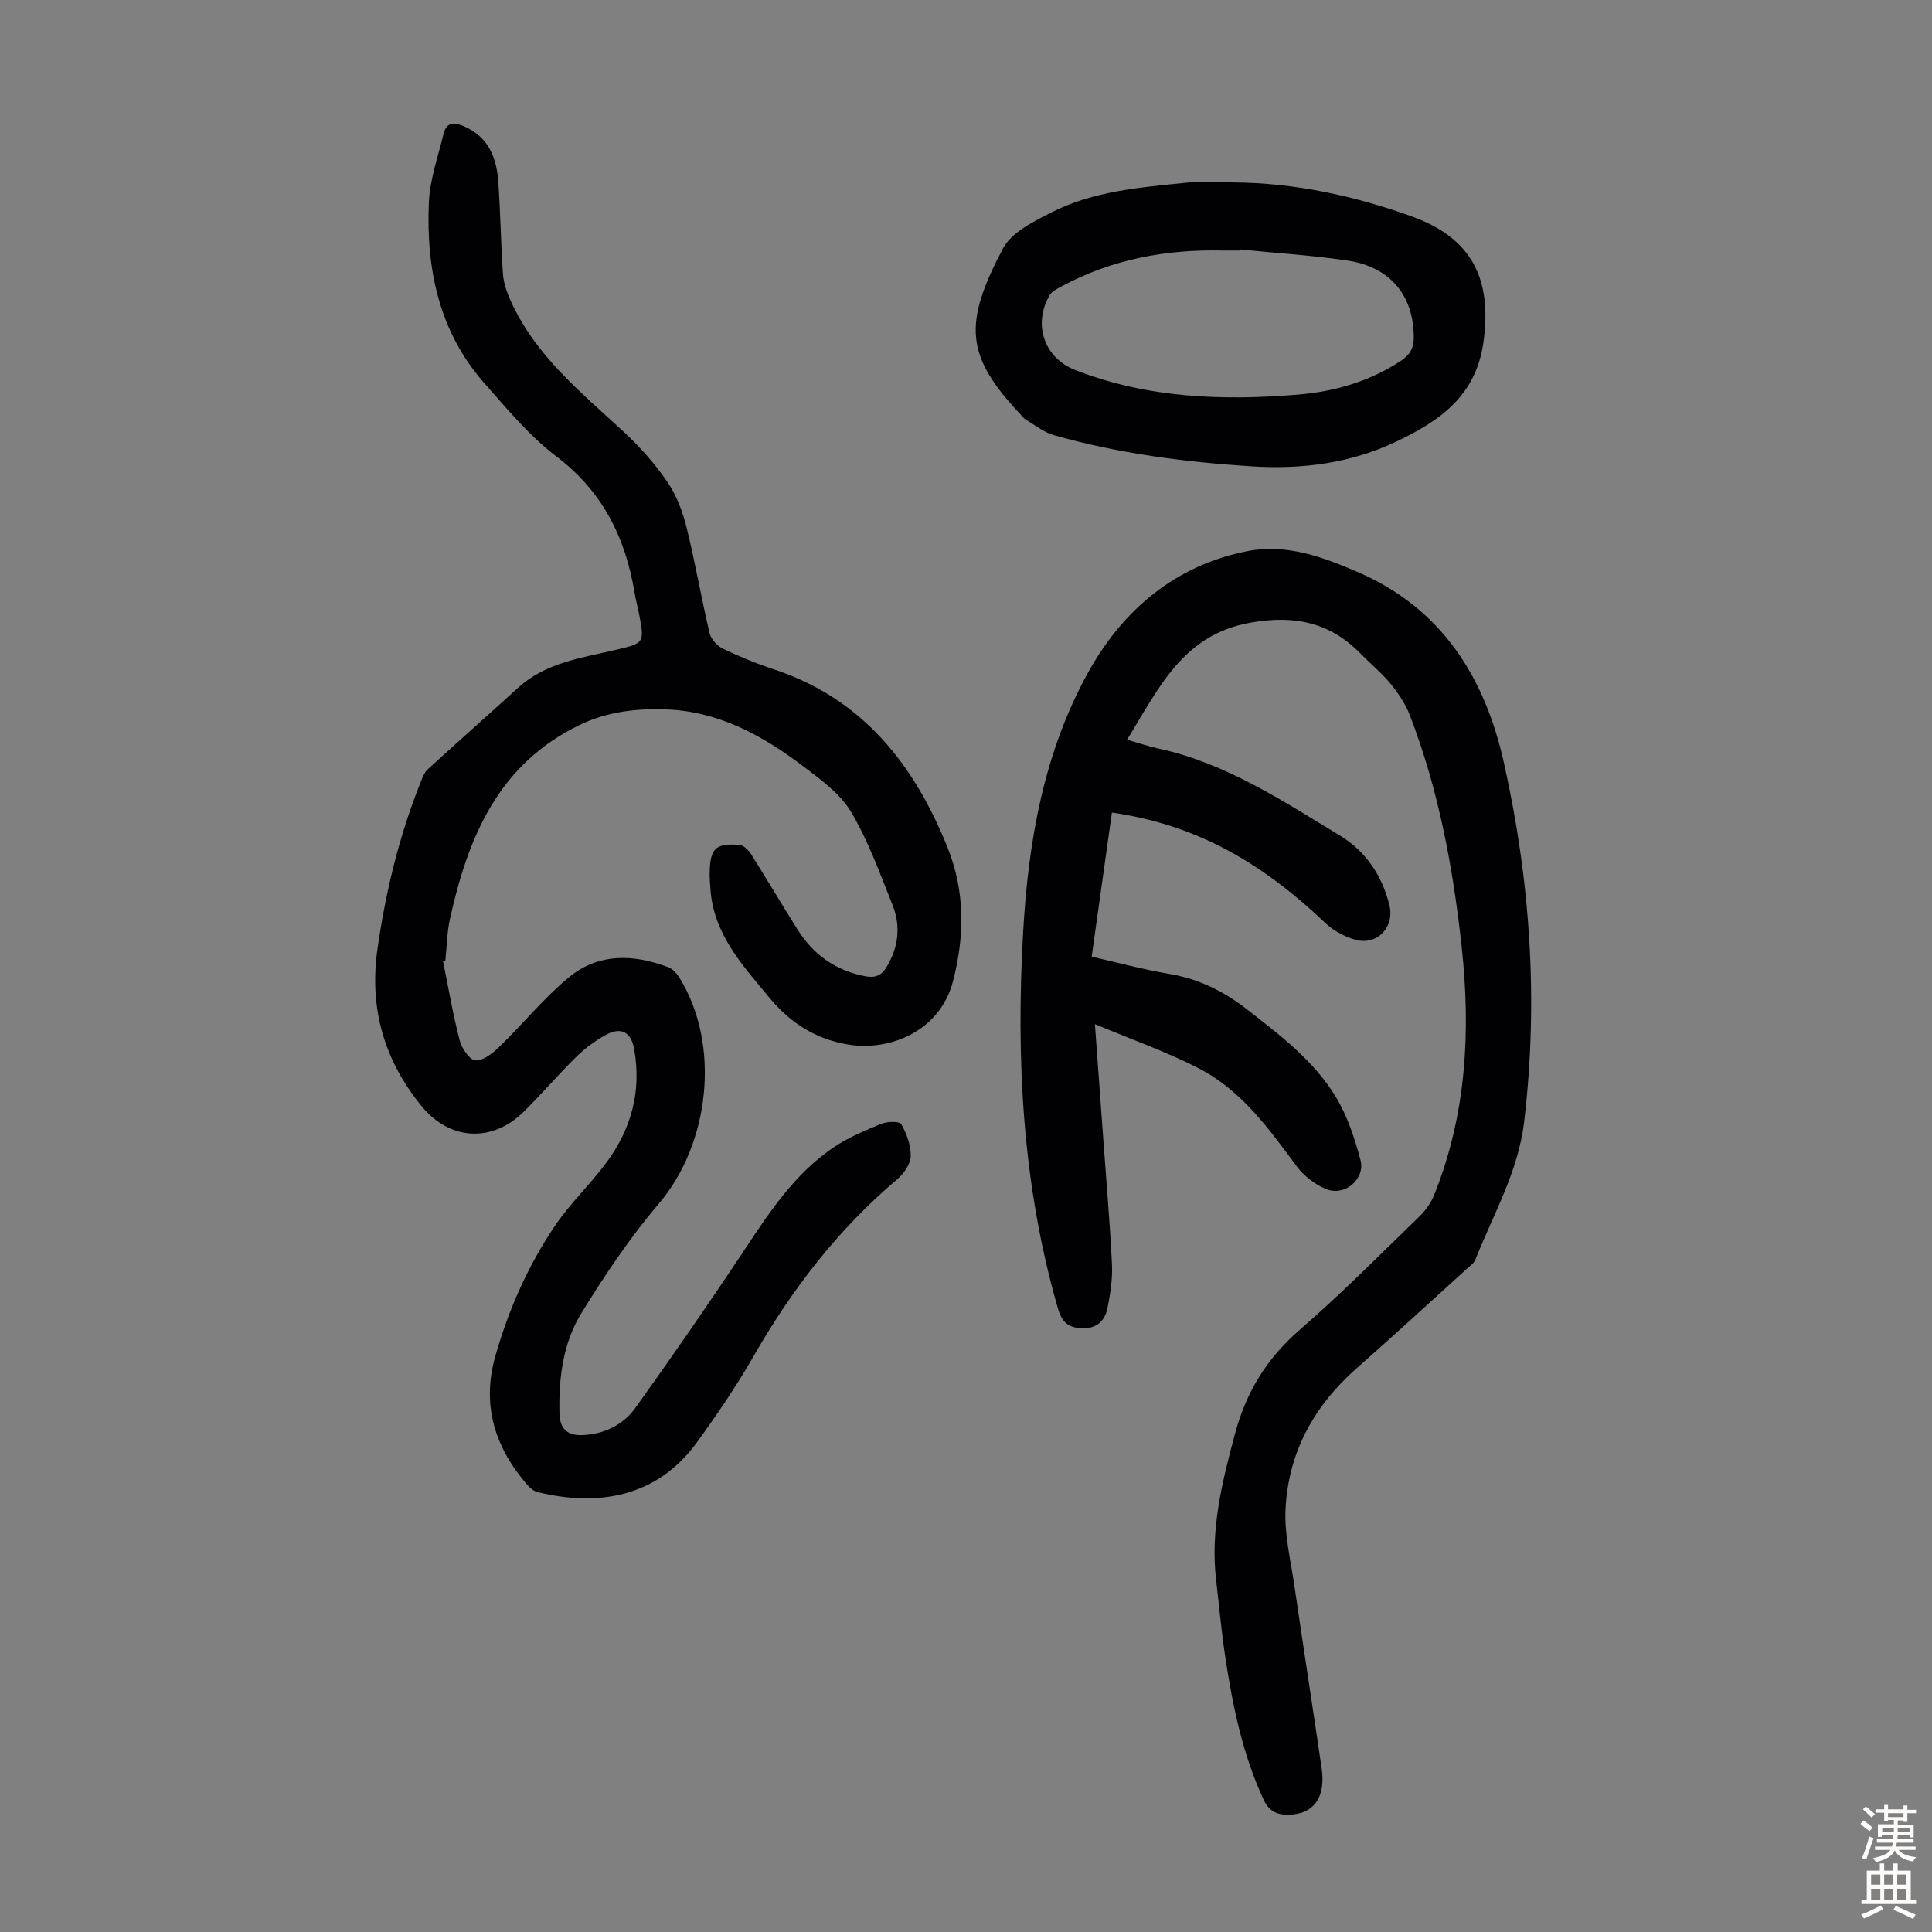 <svg enable-background="new 0 0 400 400" viewBox="0 0 400 400" xmlns="http://www.w3.org/2000/svg"><rect x="0" y="0" width="400" height="400" fill="#808080" stroke="none"/><g fill="#010103"><path d="m91.73 199.05c1.11 5.45 2.04 10.95 3.43 16.32.43 1.65 2.03 4.05 3.27 4.16 1.56.14 3.56-1.45 4.91-2.76 4.87-4.73 9.2-10.08 14.4-14.39 6.14-5.09 13.44-4.88 20.66-2.11.92.35 1.76 1.32 2.3 2.2 8.55 13.86 6.27 34.33-4.31 46.75-5.98 7.02-11.18 14.79-16.02 22.66-3.81 6.19-4.71 13.38-4.54 20.71.08 3.51 1.9 4.65 4.76 4.53 4.44-.18 8.42-2.08 10.96-5.63 7.75-10.82 15.32-21.76 22.67-32.85 5.22-7.88 10.42-15.73 18.39-21.1 3.02-2.03 6.47-3.49 9.86-4.87 1.23-.5 3.78-.56 4.13.08 1.12 1.99 2.02 4.42 1.95 6.65-.05 1.63-1.43 3.6-2.78 4.75-12.29 10.38-21.87 22.88-29.84 36.79-3.5 6.1-7.49 11.95-11.62 17.65-8.43 11.62-20.75 13.31-32.95 10.35-.79-.19-1.59-.83-2.15-1.47-6.77-7.78-9.55-16.59-6.64-26.76 2.75-9.63 6.78-18.75 12.4-27.02 3.12-4.6 7.25-8.5 10.57-12.98 5.15-6.94 7.3-14.76 5.77-23.43-.63-3.59-2.66-4.79-5.93-2.99-2.2 1.21-4.3 2.78-6.09 4.54-3.75 3.68-7.16 7.71-10.91 11.39-6.55 6.41-15.27 5.9-21.07-1.18-7.78-9.5-10.91-20.32-9.16-32.56 1.69-11.78 4.45-23.27 8.86-34.34.41-1.02.81-2.19 1.58-2.89 6.18-5.67 12.48-11.21 18.68-16.86 5.69-5.19 12.99-6.15 20.03-7.8 6.18-1.44 6.19-1.42 4.97-7.67-.28-1.43-.66-2.83-.9-4.26-1.9-11.4-6.62-20.92-16.18-28.16-5.56-4.21-10.15-9.78-14.82-15.05-9.47-10.69-12.16-23.72-11.58-37.49.2-4.8 1.91-9.56 3.06-14.3.57-2.34 2.12-2.4 4.13-1.55 5.16 2.18 6.83 6.54 7.19 11.56.45 6.36.51 12.75.97 19.12.14 1.92.85 3.87 1.66 5.65 5.13 11.25 14.51 18.82 23.31 26.94 3.34 3.09 6.44 6.58 9.01 10.32 1.9 2.76 3.19 6.12 4 9.4 1.81 7.26 3.06 14.66 4.78 21.95.29 1.24 1.54 2.65 2.71 3.22 3.41 1.65 6.95 3.1 10.55 4.29 18.39 6.06 29.07 19.65 35.99 36.84 3.63 9.01 3.62 18.18 1.19 27.64-2.73 10.67-13.33 14.54-21.49 13.26-6.9-1.08-12.19-4.47-16.59-9.78-5.59-6.74-11.58-13.18-12.18-22.57-.07-1.12-.18-2.24-.15-3.35.11-4.95 1.24-6.07 6.17-5.67.85.07 1.85 1.05 2.37 1.87 3.29 5.2 6.41 10.5 9.69 15.71 3.26 5.17 7.87 8.43 13.95 9.61 2.06.4 3.39-.14 4.46-1.92 2.48-4.13 2.96-8.5 1.2-12.89-2.62-6.53-5.02-13.26-8.59-19.25-2.25-3.77-6.25-6.66-9.87-9.4-8.39-6.36-17.49-11.38-28.35-11.78-6.16-.23-12.2.44-17.94 3.21-16.88 8.14-23.13 23.31-26.86 40.16-.62 2.82-.65 5.77-.96 8.66-.15.04-.31.09-.47.14z"/><path d="m233.34 153.15c2.69.76 4.58 1.41 6.51 1.83 13.96 3.02 25.67 10.8 37.59 18.03 5.32 3.23 8.73 8.27 10.23 14.44 1.09 4.48-2.54 8.37-7.02 7.12-2.26-.63-4.6-1.88-6.29-3.5-13.92-13.26-27.59-20.46-44.15-22.83-1.38 9.83-2.76 19.66-4.19 29.83 5.46 1.23 10.72 2.68 16.08 3.57 6.03 1 11.21 3.56 15.97 7.26 6.91 5.37 13.97 10.69 18.54 18.27 2.37 3.93 3.86 8.51 5.06 12.98 1.05 3.93-3.22 7.58-7.03 6.06-2.33-.93-4.67-2.72-6.17-4.74-5.76-7.76-11.42-15.71-20.21-20.25-6.68-3.45-13.86-5.95-21.57-9.19.64 8.78 1.19 16.35 1.74 23.92.62 8.6 1.37 17.18 1.79 25.79.15 2.97-.33 6.02-.9 8.97-.51 2.62-2.12 4.35-5.15 4.29-2.81-.05-4.27-1.1-5.12-4.04-7.4-25.61-8.72-51.77-7.21-78.17 1.07-18.69 4.3-37.08 13.46-53.59 7.15-12.9 18.04-22.2 33.06-25.11 8.11-1.57 15.77 1.31 23.04 4.48 17.16 7.49 26 21.7 29.94 39.23 5.51 24.52 7.18 49.3 4.23 74.37-1.22 10.39-6.39 19.21-10.11 28.62-.3.77-1.15 1.34-1.81 1.94-7.55 6.84-15.04 13.75-22.69 20.48-8.92 7.85-14.29 17.56-14.81 29.42-.22 5.17 1.07 10.42 1.83 15.61 1.84 12.62 3.8 25.22 5.65 37.83.91 6.2-1.73 9.66-7.09 9.65-2.4-.01-3.9-.91-4.94-3.16-4.33-9.34-6.37-19.29-7.9-29.37-.81-5.3-1.28-10.66-1.91-15.99-1.23-10.45 1.21-20.3 3.9-30.34 2.37-8.83 6.64-15.66 13.47-21.59 8.62-7.47 16.66-15.61 24.86-23.56 1.23-1.2 2.29-2.77 2.93-4.36 6.63-16.52 7.57-33.71 5.69-51.17-1.77-16.38-4.76-32.53-10.7-47.98-.89-2.32-2.32-4.54-3.9-6.47-1.9-2.33-4.26-4.27-6.38-6.43-6.35-6.49-13.71-7.98-22.69-6.4-14.13 2.48-19.02 13.58-25.63 24.25z"/><path d="m255.29 37.77c12.75.08 25.04 2.75 37 7.04 12.43 4.46 16.66 12.93 14.85 25.98-1.55 11.22-9.07 16.35-17.93 20.58-9.47 4.53-19.57 5.85-30.04 5.19-13.87-.89-27.58-2.66-40.97-6.46-2.13-.6-4-2.15-5.96-3.31-.37-.22-.62-.64-.93-.96-11.53-12.22-11.84-18.81-3.68-34.35 1.75-3.34 6.29-5.58 9.99-7.47 8.72-4.46 18.41-5.2 27.96-6.18 3.21-.34 6.48-.06 9.71-.06zm1.39 13.87c-.01.08-.02.15-.03.23-1.12 0-2.24.02-3.35 0-11.83-.29-23.14 1.8-33.64 7.49-.86.47-1.88.98-2.34 1.76-3.52 6-1.15 12.97 5.26 15.48 14.95 5.84 30.53 6.4 46.26 5.09 7.53-.63 14.7-2.72 21.13-6.93 1.81-1.19 2.75-2.56 2.74-4.91-.02-8.59-4.77-14.55-13.7-15.9-7.4-1.1-14.89-1.56-22.33-2.31z"/></g><path d="m385.2 377.6.6-.7c.6.4 1.3.9 1.9 1.5l-.6.7c-.8-.5-1.4-1-1.9-1.5zm.3 7.1c.6-1.4 1.1-2.9 1.5-4.5.3.1.6.3.9.4-.5 1.4-1 2.9-1.5 4.4zm.2-10.1.6-.6c.7.5 1.3 1.1 1.9 1.6l-.7.7c-.6-.6-1.2-1.2-1.8-1.7zm8.4-.8h.8v.9h1.8v.7h-1.8v1.8h-.8v-.3h-1.2v.9h3.3v2.6h-.8v-.4h-2.5c0 .3 0 .6-.1.8h3.4v.7h-3.5c0 .3-.1.6-.1.8h4v.7h-3.5c.7.9 1.9 1.3 3.6 1.5-.2.2-.4.5-.6.9-1.9-.3-3.2-1.1-3.8-2.3-.5 1.1-1.8 2-3.9 2.4-.2-.3-.4-.5-.6-.8 1.9-.4 3.1-.9 3.6-1.7h-3.2v-.7h3.5c.1-.2.1-.5.2-.8h-3.3v-.7h3.4c0-.2 0-.5 0-.8h-2.4v.3h-.8v-2.6h3.3v-.9h-1.2v.3h-.8v-1.8h-1.8v-.7h1.8v-.9h.8v.9h3.2zm-4.4 5.5h2.4c0-.3 0-.6 0-.9h-2.4zm1.2-3.1h3.2v-.8h-3.2zm4.4 2.2h-2.4v.9h2.5v-.9z" fill="#fcfbfa"/><path d="m389.2 385.8h.9v1.5h1.9v-1.5h.9v1.5h2.7v6h1.1v.9h-11.3v-.9h1.1v-6h2.7zm.2 8.7.5.8c-1.2.6-2.5 1.3-4 1.9-.2-.3-.3-.6-.6-.8 1.6-.6 3-1.3 4.1-1.9zm-2-4.3h1.9v-2.1h-1.9zm0 3.1h1.9v-2.2h-1.9zm2.7-3.1h1.9v-2.1h-1.9zm0 3.1h1.9v-2.2h-1.9zm2.4 1.3c1.4.6 2.7 1.2 4.1 1.8l-.5.9c-1.5-.7-2.8-1.4-4.1-1.9zm2.2-6.5h-1.9v2.1h1.9zm-1.9 5.2h1.9v-2.2h-1.9z" fill="#fcfbfa"/></svg>